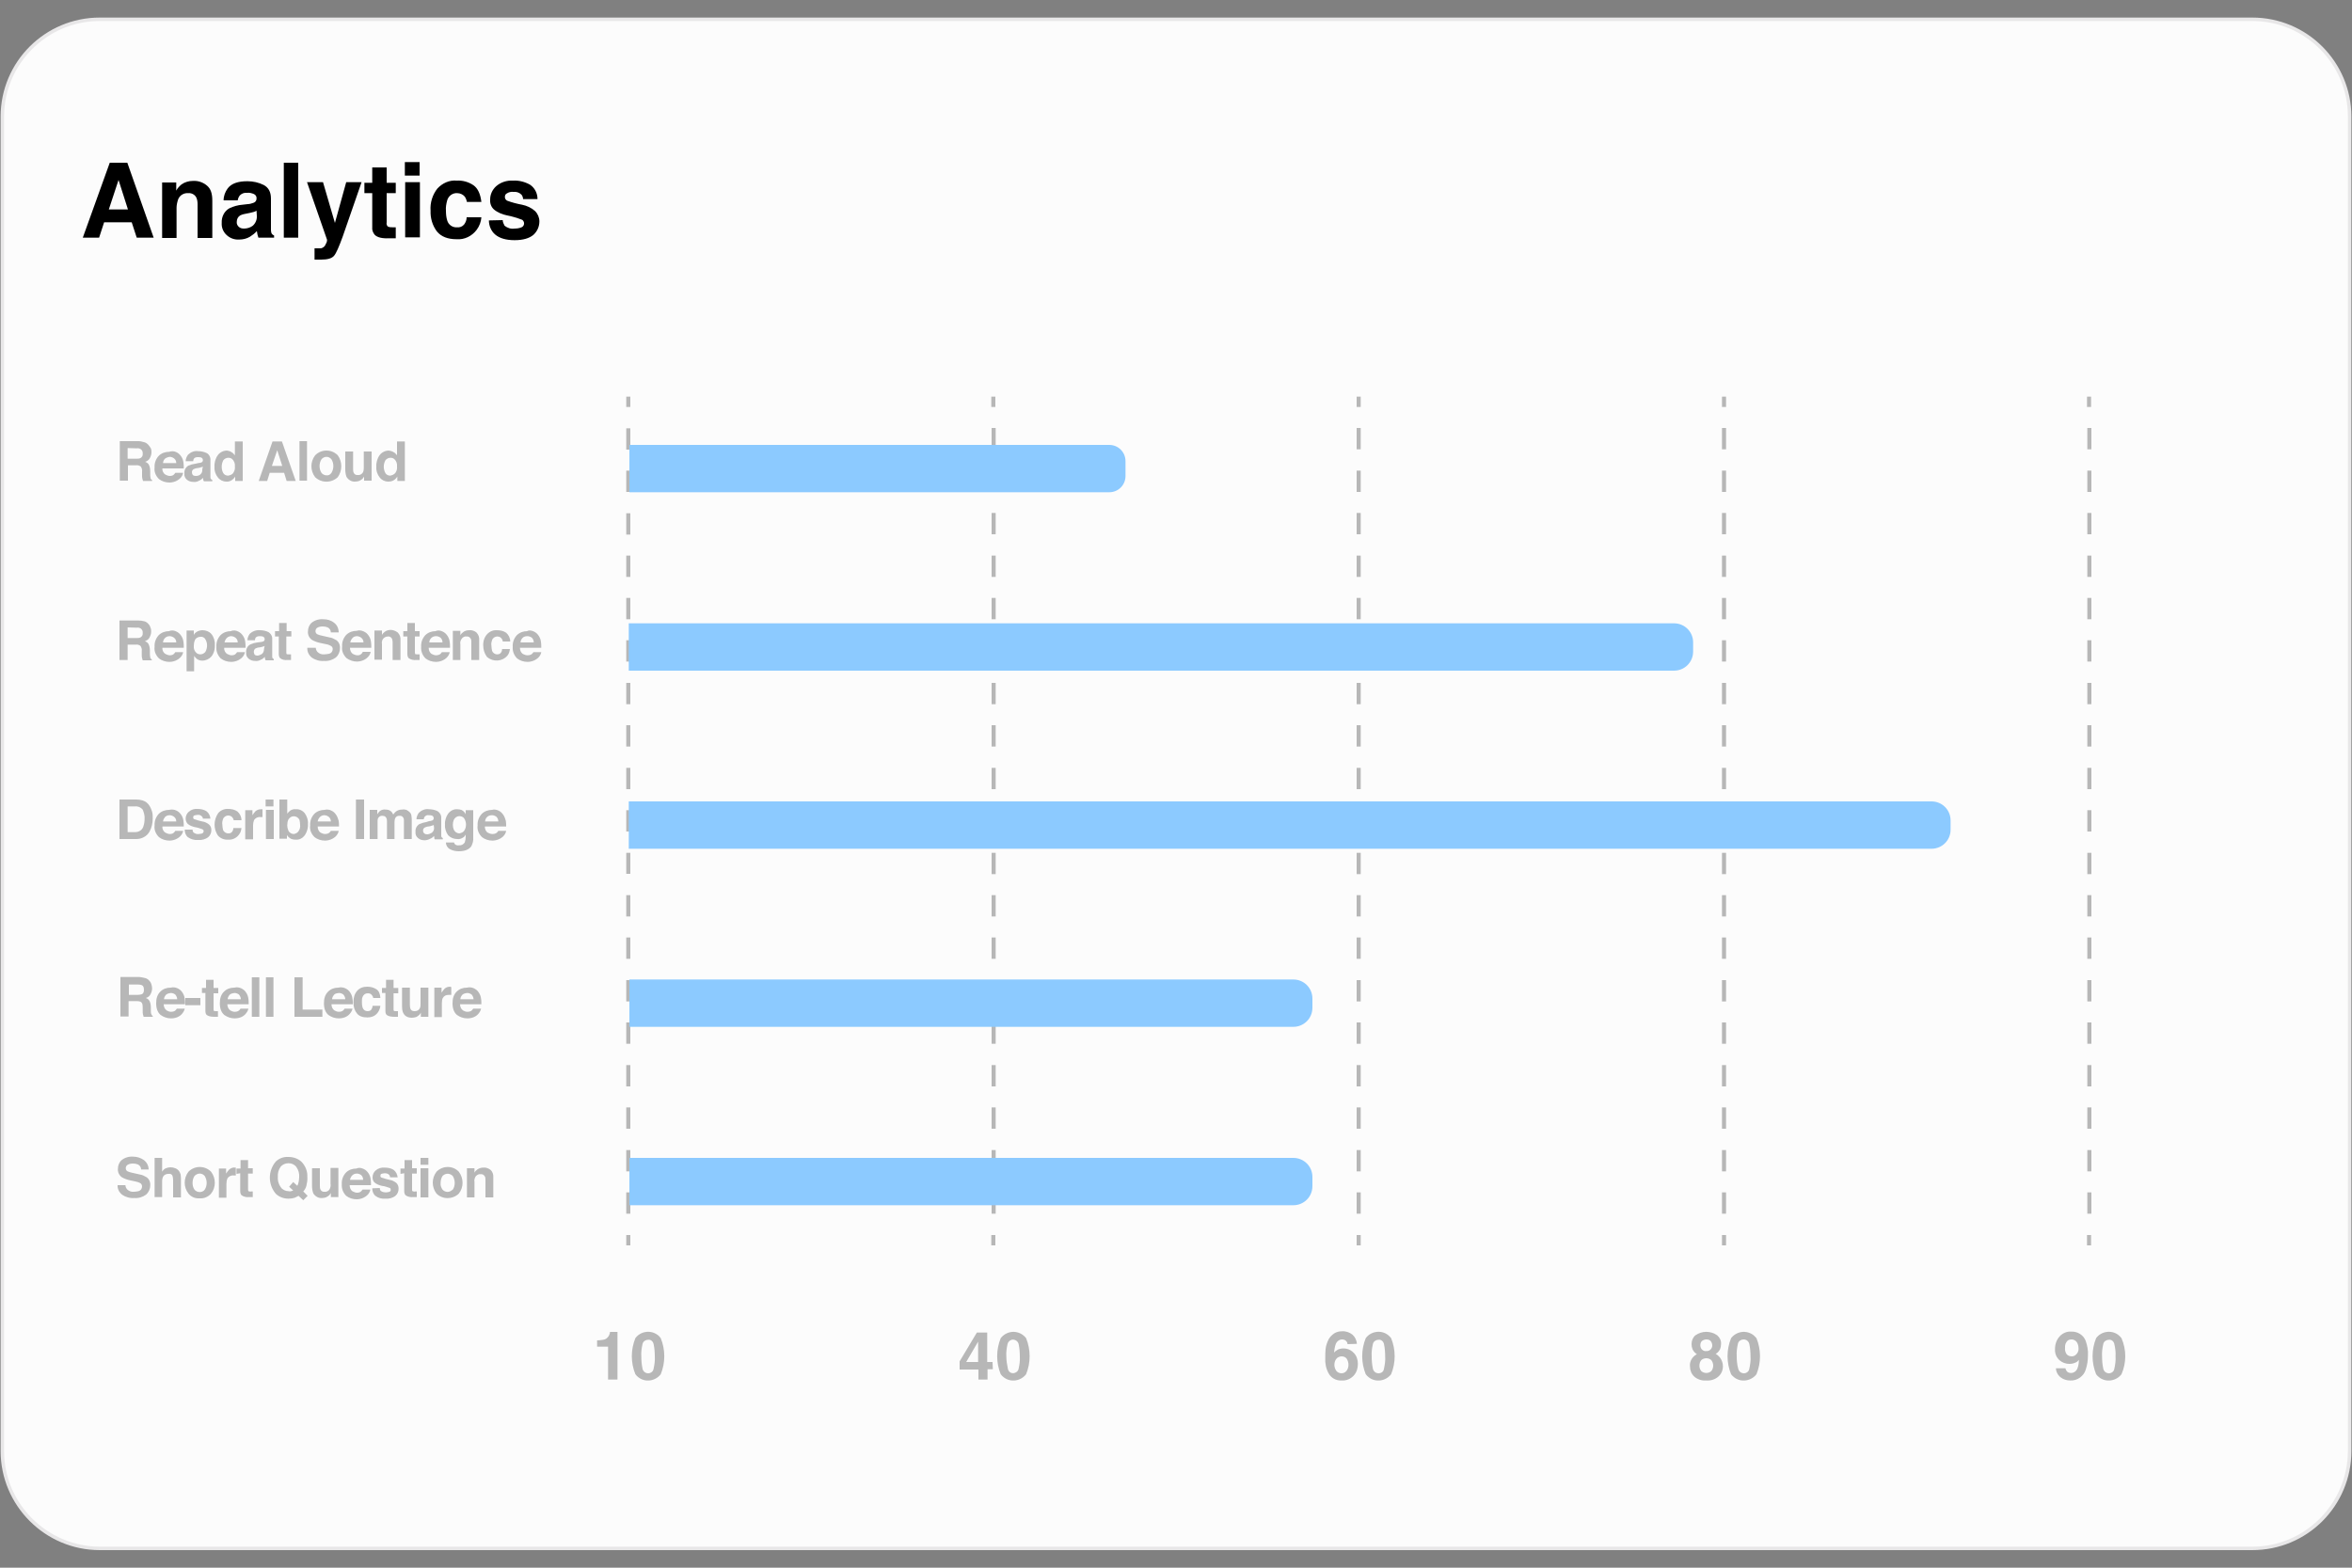 <?xml version="1.0" encoding="utf-8"?>
<!-- Generator: Adobe Illustrator 23.0.1, SVG Export Plug-In . SVG Version: 6.00 Build 0)  -->
<svg version="1.1" id="Layer_1" xmlns="http://www.w3.org/2000/svg" xmlns:xlink="http://www.w3.org/1999/xlink" x="0px" y="0px"
	 viewBox="0 0 750 500" style="enable-background:new 0 0 750 500;" xml:space="preserve">
<rect x="0" y="0" width="750" height="500" fill="#808080" stroke="none"/>
<style type="text/css">
	.st0{fill:#FCFCFC;}
	.st1{fill:#E8E7E8;}
	.st2{fill:#B7B7B7;}
	.st3{fill:#8CCAFF;}
</style>
<title>pte-new</title>
<path class="st0" d="M31.8,6.1h686.4c17.1,0,31,13.9,31,31v425.6c0,17.1-13.9,31-31,31H31.8c-17.1,0-31-13.9-31-31V37.2
	C0.8,20,14.6,6.1,31.8,6.1z"/>
<path class="st1" d="M718.2,494.4H31.8c-17.4,0-31.6-14.2-31.6-31.6V37.2c0-17.5,14.2-31.6,31.6-31.6h686.4
	c17.5,0,31.6,14.2,31.6,31.6v425.6C749.8,480.3,735.7,494.4,718.2,494.4z M31.8,6.7C15,6.7,1.3,20.4,1.3,37.2v425.6
	c0,16.8,13.7,30.4,30.5,30.5h686.4c16.8,0,30.4-13.7,30.5-30.5V37.2c0-16.8-13.6-30.5-30.5-30.5H31.8z"/>
<path d="M35,51.9h5.6l8.4,23.9h-5.4l-1.6-4.9h-8.8l-1.6,4.9h-5.2L35,51.9z M34.7,66.8h6.1l-3-9.4L34.7,66.8z"/>
<path d="M66,59.2c1.2,1,1.7,2.5,1.7,4.8v11.9H63V65.1c0-0.7-0.1-1.5-0.4-2.1c-0.5-1-1.6-1.5-2.6-1.4c-1.4-0.1-2.7,0.7-3.2,2
	c-0.3,0.9-0.5,1.8-0.5,2.7v9.6h-4.6V58.2h4.5v2.6c0.4-0.8,1-1.4,1.7-2c1-0.7,2.3-1.1,3.6-1.1C63.1,57.6,64.7,58.1,66,59.2z"/>
<path d="M79,65.1c0.6,0,1.2-0.2,1.8-0.4c0.6-0.2,1-0.7,1-1.3c0.1-0.6-0.2-1.2-0.8-1.5c-0.7-0.3-1.5-0.5-2.2-0.4
	c-0.9-0.1-1.7,0.2-2.3,0.8c-0.4,0.5-0.6,1-0.7,1.6h-4.5c0-1.4,0.5-2.7,1.3-3.8c1.2-1.6,3.3-2.3,6.3-2.3c1.8,0,3.6,0.4,5.2,1.2
	c1.5,0.8,2.3,2.2,2.3,4.3v8.1c0,0.6,0,1.2,0,2c0,0.4,0.1,0.9,0.3,1.2c0.2,0.2,0.4,0.4,0.7,0.5v0.7h-5c-0.1-0.3-0.2-0.7-0.3-1
	C82,74.4,82,74,81.9,73.7c-0.6,0.7-1.4,1.3-2.2,1.8c-1,0.6-2.2,0.9-3.4,0.9c-1.5,0.1-2.9-0.4-4-1.4c-1.1-1-1.7-2.4-1.6-3.9
	c-0.1-1.9,0.8-3.8,2.5-4.7c1.3-0.6,2.7-1,4.1-1.1L79,65.1z M81.8,67.2c-0.3,0.2-0.6,0.3-0.9,0.4c-0.4,0.1-0.8,0.2-1.2,0.3l-1,0.2
	c-0.7,0.1-1.5,0.3-2.1,0.6c-0.7,0.4-1.1,1.2-1.1,2c-0.1,0.6,0.2,1.3,0.7,1.7c0.5,0.4,1,0.5,1.6,0.5c1,0,2-0.3,2.8-0.9
	c0.9-0.8,1.4-2,1.3-3.2L81.8,67.2z"/>
<path d="M95.1,75.8h-4.6V51.9h4.6V75.8z"/>
<path d="M100.3,79.2h0.6c0.4,0,0.9,0,1.3,0c0.4,0,0.7-0.2,1-0.4c0.4-0.3,0.6-0.7,0.8-1.2c0.2-0.3,0.3-0.7,0.3-1.1l-6.4-18.4h5.1
	l3.8,13l3.6-13h4.9l-6,17.3c-1.2,3.3-2.1,5.4-2.8,6.2s-2,1.2-4.1,1.2h-1c-0.2,0-0.6,0-1.1,0L100.3,79.2z"/>
<path d="M116.2,61.6v-3.3h2.5v-4.9h4.6v4.9h2.9v3.3h-2.9v9.3c-0.1,0.5,0,0.9,0.3,1.3c0.5,0.3,1.1,0.3,1.7,0.3h0.4h0.5V76H124
	c-2.2,0.1-3.7-0.3-4.5-1.1c-0.6-0.7-0.9-1.6-0.8-2.4V61.6H116.2z"/>
<path d="M133.8,56h-4.7v-4.3h4.7V56z M129.2,58.1h4.7v17.6h-4.7V58.1z"/>
<path d="M148.9,64.5c-0.1-0.6-0.3-1.2-0.7-1.8c-0.6-0.7-1.5-1.1-2.4-1.1c-1.5-0.1-2.8,0.9-3.2,2.3c-0.3,1.1-0.5,2.2-0.4,3.3
	c0,1.1,0.1,2.1,0.4,3.1c0.4,1.4,1.7,2.3,3.1,2.2c0.9,0.1,1.7-0.2,2.3-0.9c0.5-0.7,0.8-1.4,0.8-2.3h4.7c-0.1,1.4-0.6,2.8-1.5,4
	c-1.5,2-3.9,3.2-6.4,3c-2.8,0-4.9-0.8-6.3-2.5c-1.4-1.9-2.1-4.2-2-6.6c-0.2-2.5,0.6-5.1,2.2-7.1c1.6-1.7,3.8-2.7,6.1-2.5
	c1.9-0.1,3.8,0.4,5.4,1.5c1.4,1,2.2,2.8,2.5,5.3H148.9z"/>
<path d="M160.3,70.2c0,0.6,0.3,1.2,0.6,1.8c0.9,0.7,2,1.1,3.2,0.9c0.7,0,1.5-0.1,2.2-0.4c0.7-0.3,1-1.1,0.7-1.8
	c-0.1-0.2-0.3-0.5-0.5-0.6c-1.6-0.6-3.2-1.1-4.8-1.4c-1.5-0.3-3-0.9-4.2-1.9c-0.9-0.8-1.3-2-1.2-3.2c0-1.6,0.7-3.1,1.9-4.2
	c1.5-1.3,3.4-1.9,5.4-1.8c1.9-0.1,3.8,0.4,5.4,1.3c1.5,1,2.4,2.7,2.4,4.6h-4.6c0-0.5-0.2-1-0.5-1.4c-0.7-0.7-1.6-1-2.6-0.9
	c-0.7-0.1-1.5,0.1-2.1,0.5c-0.4,0.2-0.6,0.6-0.6,1.1c0,0.5,0.2,0.9,0.7,1.2c1.6,0.6,3.2,1,4.8,1.3c1.5,0.3,3,1,4.1,2
	c0.9,0.9,1.4,2.1,1.4,3.3c0,1.7-0.7,3.2-1.9,4.3c-1.3,1.1-3.3,1.7-6,1.7s-4.8-0.6-6.2-1.8c-1.3-1.1-2-2.8-2-4.5L160.3,70.2z"/>
<path class="st2" d="M46.2,141.1c0.5,0.2,0.9,0.5,1.2,0.9c0.3,0.3,0.5,0.7,0.7,1c0.2,0.4,0.2,0.9,0.2,1.3c0,0.6-0.2,1.2-0.5,1.8
	c-0.3,0.6-0.9,1-1.5,1.2c0.5,0.2,1,0.5,1.2,1c0.3,0.6,0.4,1.3,0.4,2v0.9c0,0.4,0,0.8,0.1,1.2c0,0.3,0.2,0.6,0.5,0.7v0.3h-2.9
	c-0.1-0.3-0.1-0.5-0.2-0.7c-0.1-0.4-0.1-0.7-0.1-1.1v-1.2c0.1-0.6-0.1-1.1-0.4-1.6c-0.4-0.3-1-0.5-1.5-0.4h-2.6v4.9h-2.6v-12.6h6
	C44.8,140.7,45.5,140.9,46.2,141.1z M40.7,142.9v3.4h2.8c0.4,0,0.9,0,1.3-0.2c0.5-0.3,0.8-0.8,0.7-1.4c0.1-0.6-0.2-1.2-0.7-1.5
	c-0.4-0.2-0.8-0.3-1.2-0.2L40.7,142.9z"/>
<path class="st2" d="M56.2,144.2c0.7,0.3,1.2,0.8,1.6,1.4c0.4,0.6,0.6,1.2,0.7,1.9c0.1,0.6,0.1,1.2,0.1,1.9h-6.8
	c-0.1,0.8,0.3,1.6,1,2c0.4,0.2,0.9,0.4,1.3,0.4c0.5,0,1-0.1,1.3-0.4c0.2-0.2,0.4-0.4,0.5-0.6h2.5c-0.1,0.6-0.4,1.2-0.9,1.7
	c-0.9,0.9-2.2,1.4-3.5,1.4c-1.2,0-2.4-0.4-3.3-1.1c-1-1-1.6-2.3-1.4-3.7c-0.1-1.4,0.4-2.7,1.3-3.7c0.9-0.9,2.1-1.3,3.3-1.3
	C54.8,143.8,55.6,143.9,56.2,144.2z M52.6,146.3c-0.4,0.4-0.6,0.9-0.6,1.4h4.2c0-0.6-0.2-1.1-0.7-1.5c-0.4-0.3-0.9-0.5-1.4-0.5
	C53.5,145.8,53,146,52.6,146.3z"/>
<path class="st2" d="M63.2,147.7c0.3,0,0.7-0.1,1-0.2c0.3-0.1,0.5-0.4,0.5-0.7c0-0.3-0.1-0.6-0.4-0.8c-0.4-0.2-0.8-0.2-1.2-0.2
	c-0.5,0-0.9,0.1-1.2,0.4c-0.2,0.3-0.3,0.5-0.3,0.9h-2.4c0-0.7,0.3-1.4,0.7-2c0.9-0.9,2.1-1.4,3.3-1.2c0.9,0,1.9,0.2,2.7,0.6
	c0.8,0.4,1.3,1.4,1.2,2.3v4.3c0,0.3,0,0.7,0,1.1c0,0.2,0,0.4,0.2,0.6c0.1,0.1,0.2,0.2,0.4,0.3v0.4H65c-0.1-0.2-0.1-0.3-0.2-0.5
	c0-0.2-0.1-0.4-0.1-0.6c-0.3,0.4-0.7,0.7-1.2,0.9c-0.5,0.3-1.2,0.5-1.8,0.4c-0.8,0-1.5-0.2-2.1-0.7c-0.6-0.5-0.9-1.2-0.8-2
	c-0.1-1,0.4-2,1.3-2.5c0.7-0.3,1.4-0.5,2.2-0.6L63.2,147.7z M64.7,148.8c-0.1,0.1-0.3,0.2-0.5,0.2c-0.2,0.1-0.4,0.1-0.7,0.2
	l-0.6,0.1c-0.4,0-0.8,0.2-1.1,0.3c-0.4,0.2-0.6,0.6-0.6,1c0,0.3,0.1,0.7,0.3,0.9c0.2,0.2,0.5,0.3,0.9,0.3c0.5,0,1-0.1,1.4-0.4
	c0.5-0.4,0.8-1,0.7-1.7L64.7,148.8z"/>
<path class="st2" d="M73.8,144.2c0.4,0.2,0.8,0.6,1.1,1v-4.4h2.5v12.6H75V152c-0.6,1-1.7,1.7-2.8,1.6c-1.1,0-2.1-0.5-2.7-1.3
	c-0.8-1-1.2-2.2-1.1-3.4c-0.1-1.3,0.3-2.7,1.1-3.8c0.7-0.9,1.8-1.4,2.9-1.4C72.9,143.8,73.4,143.9,73.8,144.2z M74.4,150.8
	c0.4-0.6,0.6-1.3,0.5-2c0.1-0.9-0.2-1.8-0.9-2.4c-0.3-0.3-0.8-0.4-1.2-0.4c-0.6,0-1.2,0.3-1.6,0.8c-0.3,0.6-0.5,1.3-0.5,2
	c0,0.7,0.1,1.4,0.5,2.1c0.3,0.5,0.9,0.8,1.5,0.8C73.5,151.6,74.1,151.3,74.4,150.8z"/>
<path class="st2" d="M86.9,140.8h3l4.4,12.6h-2.9l-0.8-2.6H86l-0.8,2.6h-2.7L86.9,140.8z M86.7,148.6H90l-1.6-5L86.7,148.6z"/>
<path class="st2" d="M97.9,153.3h-2.4v-12.6h2.4V153.3z"/>
<path class="st2" d="M107.7,152.2c-2,1.9-5.2,1.9-7.2,0c-1.6-2.1-1.6-4.9,0-7c2-2,5.2-2,7.2,0C109.2,147.3,109.2,150.1,107.7,152.2z
	 M105.7,150.8c0.8-1.3,0.8-3,0-4.3c-0.4-0.5-1-0.8-1.6-0.8c-0.6,0-1.2,0.3-1.6,0.8c-0.8,1.3-0.8,3,0,4.3c0.4,0.5,1,0.8,1.6,0.8
	C104.7,151.7,105.3,151.4,105.7,150.8L105.7,150.8z"/>
<path class="st2" d="M112.6,144v5.6c0,0.4,0,0.8,0.2,1.2c0.2,0.5,0.8,0.8,1.3,0.7c0.7,0.1,1.4-0.3,1.7-1c0.2-0.5,0.2-0.9,0.2-1.4
	V144h2.5v9.3h-2.4V152c-0.1,0.1-0.1,0.2-0.2,0.3c-0.1,0.1-0.2,0.3-0.3,0.4c-0.3,0.3-0.7,0.5-1.1,0.7c-0.4,0.1-0.8,0.2-1.2,0.2
	c-1.1,0.1-2.2-0.5-2.8-1.5c-0.3-0.8-0.4-1.6-0.4-2.4V144H112.6z"/>
<path class="st2" d="M125.5,144.2c0.4,0.2,0.8,0.6,1.1,1v-4.4h2.5v12.6h-2.4V152c-0.3,0.5-0.7,0.9-1.2,1.2c-0.5,0.3-1.1,0.4-1.7,0.4
	c-1.1,0-2.1-0.5-2.7-1.3c-0.8-1-1.2-2.2-1.1-3.4c-0.1-1.3,0.3-2.7,1.1-3.8c0.7-0.9,1.8-1.4,2.9-1.4
	C124.5,143.8,125,143.9,125.5,144.2z M126.1,150.8c0.4-0.6,0.6-1.3,0.5-2c0.1-0.9-0.2-1.8-0.9-2.4c-0.3-0.3-0.8-0.4-1.2-0.4
	c-0.6,0-1.2,0.3-1.6,0.8c-0.7,1.3-0.7,2.8,0,4.1c0.3,0.5,0.9,0.8,1.5,0.8C125.1,151.6,125.7,151.3,126.1,150.8z"/>
<path class="st2" d="M46.2,198.2c0.5,0.2,0.9,0.5,1.2,0.9c0.3,0.3,0.5,0.7,0.6,1.1c0.2,0.4,0.2,0.9,0.2,1.3c0,0.6-0.2,1.2-0.5,1.8
	c-0.3,0.6-0.9,1-1.5,1.2c0.5,0.2,1,0.5,1.2,1c0.3,0.6,0.4,1.3,0.4,2v0.9c0,0.4,0,0.8,0.1,1.2c0,0.3,0.2,0.6,0.5,0.7v0.3h-2.9
	c-0.1-0.3-0.1-0.5-0.2-0.7c-0.1-0.4-0.1-0.7-0.1-1.1v-1.2c0.1-0.6-0.1-1.1-0.4-1.6c-0.4-0.3-1-0.5-1.5-0.4h-2.6v4.9h-2.6v-12.6h6
	C44.8,197.9,45.5,198,46.2,198.2z M40.7,200.1v3.4h2.8c0.4,0,0.9,0,1.3-0.2c0.5-0.3,0.8-0.8,0.7-1.4c0.1-0.6-0.2-1.2-0.7-1.5
	c-0.4-0.2-0.8-0.3-1.2-0.2L40.7,200.1z"/>
<path class="st2" d="M56.2,201.4c0.7,0.3,1.2,0.8,1.6,1.4c0.4,0.6,0.6,1.2,0.7,1.9c0.1,0.6,0.1,1.2,0.1,1.9h-6.8
	c-0.1,0.8,0.3,1.6,1,2c0.4,0.2,0.9,0.4,1.3,0.4c0.5,0,1-0.1,1.3-0.4c0.2-0.2,0.4-0.4,0.5-0.6h2.5c-0.1,0.6-0.4,1.2-0.9,1.7
	c-0.9,0.9-2.2,1.4-3.5,1.4c-1.2,0-2.4-0.4-3.3-1.1c-1-1-1.6-2.3-1.4-3.7c-0.1-1.4,0.4-2.7,1.3-3.7c0.9-0.9,2.1-1.3,3.3-1.3
	C54.8,200.9,55.6,201.1,56.2,201.4z M52.6,203.5c-0.4,0.4-0.6,0.9-0.6,1.4h4.2c0-0.6-0.2-1.1-0.7-1.5c-0.4-0.3-0.9-0.5-1.4-0.5
	C53.5,202.9,53,203.1,52.6,203.5z"/>
<path class="st2" d="M67.4,202.2c0.8,1,1.2,2.3,1.1,3.5c0.1,1.3-0.3,2.7-1.1,3.7c-0.7,0.8-1.8,1.3-2.9,1.3c-0.7,0-1.3-0.2-1.8-0.6
	c-0.3-0.3-0.6-0.6-0.8-0.9v4.9h-2.4v-13h2.3v1.4c0.2-0.4,0.5-0.7,0.8-0.9c0.6-0.4,1.3-0.6,2-0.6C65.6,201,66.7,201.4,67.4,202.2z
	 M65.5,203.9c-0.3-0.6-1-0.9-1.6-0.8c-0.8,0-1.6,0.5-1.8,1.2c-0.2,0.5-0.3,1.1-0.3,1.7c-0.1,0.9,0.2,1.7,0.9,2.3
	c0.4,0.3,0.8,0.4,1.2,0.4c0.6,0,1.2-0.3,1.6-0.8C66.2,206.6,66.2,205.1,65.5,203.9L65.5,203.9z"/>
<path class="st2" d="M75.9,201.4c0.7,0.3,1.2,0.8,1.6,1.4c0.4,0.6,0.6,1.2,0.7,1.9c0.1,0.6,0.1,1.2,0.1,1.9h-6.8
	c-0.1,0.8,0.3,1.6,1,2c0.4,0.2,0.9,0.4,1.3,0.4c0.5,0,1-0.1,1.3-0.4c0.2-0.2,0.4-0.4,0.5-0.6h2.5c-0.1,0.6-0.4,1.2-0.9,1.7
	c-0.9,0.9-2.2,1.4-3.5,1.4c-1.2,0-2.4-0.4-3.3-1.1c-1-1-1.5-2.3-1.4-3.7c-0.1-1.4,0.4-2.7,1.3-3.7c0.9-0.9,2.1-1.3,3.3-1.3
	C74.5,200.9,75.3,201.1,75.9,201.4z M72.3,203.5c-0.4,0.4-0.6,0.9-0.7,1.4h4.2c0-0.6-0.2-1.1-0.7-1.5c-0.4-0.3-0.9-0.5-1.4-0.5
	C73.2,202.9,72.7,203.1,72.3,203.5z"/>
<path class="st2" d="M82.9,204.8c0.3,0,0.7-0.1,1-0.2c0.3-0.1,0.5-0.4,0.5-0.7c0-0.3-0.1-0.6-0.4-0.8c-0.4-0.2-0.8-0.2-1.2-0.2
	c-0.5,0-0.9,0.1-1.2,0.4c-0.2,0.2-0.3,0.5-0.3,0.9h-2.4c0-0.7,0.3-1.4,0.7-2c0.9-0.9,2.1-1.3,3.3-1.2c0.9,0,1.9,0.2,2.7,0.6
	c0.8,0.5,1.3,1.4,1.2,2.3v4.3c0,0.3,0,0.7,0,1.1c0,0.2,0,0.4,0.1,0.6c0.1,0.1,0.2,0.2,0.4,0.3v0.4h-2.6c-0.1-0.2-0.1-0.3-0.2-0.5
	c0-0.2,0-0.4-0.1-0.6c-0.3,0.4-0.7,0.7-1.2,0.9c-0.5,0.3-1.2,0.5-1.8,0.4c-0.8,0-1.5-0.2-2.1-0.7c-0.6-0.5-0.9-1.2-0.8-2
	c-0.1-1.1,0.4-2.1,1.4-2.6c0.7-0.3,1.4-0.5,2.2-0.6L82.9,204.8z M84.4,206c-0.2,0.1-0.3,0.2-0.5,0.2c-0.2,0.1-0.4,0.1-0.7,0.2
	l-0.6,0.1c-0.4,0-0.8,0.2-1.1,0.3c-0.6,0.4-0.7,1.2-0.4,1.8c0,0.1,0.1,0.1,0.1,0.2c0.2,0.2,0.5,0.3,0.8,0.3c0.5,0,1-0.2,1.5-0.5
	c0.5-0.4,0.7-1,0.7-1.7L84.4,206z"/>
<path class="st2" d="M87.7,203v-1.7H89v-2.6h2.4v2.6h1.5v1.7h-1.6v4.9c0,0.4,0,0.6,0.1,0.7s0.4,0.1,0.9,0.1h0.5v1.8h-1.2
	c-0.8,0.1-1.7-0.1-2.3-0.6c-0.3-0.4-0.4-0.8-0.4-1.3V203H87.7z"/>
<path class="st2" d="M100.7,206.6c0,0.5,0.2,0.9,0.5,1.3c0.6,0.6,1.4,0.9,2.2,0.8c0.5,0,1-0.1,1.6-0.2c0.7-0.2,1.1-0.8,1.1-1.5
	c0-0.4-0.2-0.8-0.6-1c-0.5-0.3-1.1-0.5-1.8-0.6l-1.4-0.3c-1-0.2-1.9-0.5-2.8-1c-0.9-0.6-1.4-1.7-1.3-2.7c0-1.1,0.4-2.1,1.2-2.8
	c1-0.8,2.3-1.2,3.7-1.1c1.2,0,2.4,0.3,3.4,1.1c1,0.7,1.5,1.9,1.5,3.1h-2.5c0-0.7-0.4-1.3-1-1.6c-0.5-0.2-1-0.3-1.6-0.3
	c-0.6,0-1.2,0.1-1.7,0.4c-0.4,0.2-0.6,0.7-0.6,1.1c0,0.4,0.2,0.8,0.6,1c0.5,0.2,1.1,0.4,1.7,0.5l2.2,0.5c0.8,0.1,1.5,0.5,2.2,0.9
	c0.8,0.6,1.2,1.6,1.1,2.6c0,1.1-0.5,2.2-1.3,2.9c-1.1,0.8-2.4,1.2-3.8,1.1c-1.4,0.1-2.8-0.3-3.9-1.1c-0.9-0.7-1.5-1.9-1.4-3.1
	L100.7,206.6z"/>
<path class="st2" d="M116,201.4c0.7,0.3,1.2,0.8,1.6,1.4c0.4,0.6,0.6,1.2,0.7,1.9c0.1,0.6,0.1,1.2,0.1,1.9h-6.8c0,0.8,0.3,1.6,1,2
	c0.4,0.2,0.9,0.4,1.3,0.4c0.8,0.1,1.5-0.4,1.8-1.1h2.5c-0.1,0.6-0.4,1.2-0.9,1.7c-0.9,0.9-2.2,1.4-3.5,1.4c-1.2,0-2.3-0.4-3.3-1.1
	c-1-1-1.6-2.3-1.4-3.7c-0.1-1.4,0.4-2.7,1.3-3.7c0.9-0.9,2.1-1.3,3.3-1.3C114.6,200.9,115.3,201.1,116,201.4z M112.4,203.5
	c-0.4,0.4-0.6,0.9-0.7,1.4h4.2c0-0.6-0.2-1.1-0.7-1.5c-0.4-0.3-0.9-0.5-1.4-0.5C113.3,202.9,112.7,203.1,112.4,203.5L112.4,203.5z"
	/>
<path class="st2" d="M126.8,201.7c0.7,0.7,1,1.6,0.9,2.5v6.3h-2.5v-5.7c0-0.4-0.1-0.8-0.2-1.1c-0.3-0.5-0.8-0.8-1.3-0.7
	c-0.7,0-1.4,0.4-1.7,1c-0.2,0.4-0.3,0.9-0.2,1.4v5h-2.4v-9.3h2.4v1.4c0.2-0.4,0.5-0.7,0.9-1c0.5-0.4,1.2-0.6,1.9-0.6
	C125.3,200.9,126.1,201.2,126.8,201.7z"/>
<path class="st2" d="M128.6,203v-1.7h1.3v-2.6h2.4v2.6h1.5v1.7h-1.5v4.9c0,0.2,0,0.5,0.1,0.7c0.1,0.1,0.4,0.1,0.9,0.1h0.5v1.8h-1.1
	c-0.8,0.1-1.7-0.1-2.4-0.6c-0.3-0.4-0.4-0.8-0.4-1.3V203H128.6z"/>
<path class="st2" d="M141.1,201.4c0.7,0.3,1.2,0.8,1.6,1.4c0.4,0.6,0.6,1.2,0.7,1.9c0.1,0.6,0.1,1.2,0.1,1.9h-6.8c0,0.8,0.3,1.6,1,2
	c0.4,0.2,0.9,0.4,1.3,0.4c0.5,0,1-0.1,1.4-0.4c0.2-0.2,0.4-0.4,0.5-0.6h2.5c-0.1,0.6-0.4,1.2-0.9,1.7c-0.9,0.9-2.2,1.4-3.5,1.4
	c-1.2,0-2.4-0.4-3.3-1.1c-1-1-1.5-2.3-1.4-3.7c-0.1-1.4,0.4-2.7,1.3-3.7c0.9-0.9,2.1-1.3,3.3-1.3
	C139.7,200.9,140.4,201.1,141.1,201.4z M137.5,203.5c-0.4,0.4-0.6,0.9-0.6,1.4h4.2c0-0.6-0.2-1.1-0.6-1.5c-0.4-0.3-0.9-0.5-1.4-0.5
	C138.4,202.9,137.9,203.1,137.5,203.5z"/>
<path class="st2" d="M151.9,201.7c0.7,0.7,1,1.6,0.9,2.5v6.3h-2.5v-5.7c0-0.4,0-0.8-0.2-1.1c-0.3-0.5-0.8-0.8-1.4-0.7
	c-0.7-0.1-1.4,0.4-1.7,1.1c-0.2,0.4-0.3,0.9-0.2,1.4v5h-2.4v-9.3h2.4v1.4c0.2-0.4,0.5-0.7,0.9-1c0.5-0.4,1.2-0.6,1.9-0.6
	C150.4,200.9,151.3,201.2,151.9,201.7z"/>
<path class="st2" d="M160.3,204.5c0-0.3-0.2-0.7-0.4-0.9c-0.3-0.4-0.8-0.6-1.3-0.6c-0.8,0-1.5,0.5-1.7,1.2c-0.2,0.6-0.3,1.1-0.2,1.7
	c0,0.6,0.1,1.1,0.2,1.6c0.2,0.7,0.9,1.2,1.6,1.2c0.5,0,0.9-0.1,1.2-0.5c0.3-0.3,0.4-0.8,0.4-1.2h2.5c-0.1,0.8-0.3,1.5-0.8,2.1
	c-1.6,1.9-4.5,2.1-6.4,0.5c-0.1-0.1-0.2-0.1-0.2-0.2c-0.7-1-1.1-2.2-1.1-3.4c-0.1-1.3,0.3-2.7,1.2-3.7c0.8-0.9,2-1.4,3.2-1.3
	c1,0,2,0.2,2.9,0.8c0.8,0.7,1.3,1.7,1.3,2.8H160.3z"/>
<path class="st2" d="M170.2,201.4c0.7,0.3,1.2,0.8,1.6,1.4c0.4,0.6,0.6,1.2,0.7,1.9c0.1,0.6,0.1,1.2,0.1,1.9h-6.8c0,0.8,0.3,1.6,1,2
	c0.4,0.2,0.9,0.4,1.4,0.4c0.5,0,1-0.1,1.4-0.4c0.2-0.2,0.4-0.4,0.5-0.6h2.5c-0.1,0.6-0.4,1.2-0.9,1.7c-0.9,0.9-2.2,1.4-3.5,1.4
	c-1.2,0-2.4-0.4-3.3-1.1c-1-1-1.5-2.3-1.4-3.7c-0.1-1.4,0.4-2.7,1.3-3.7c0.9-0.9,2.1-1.3,3.3-1.3
	C168.8,200.9,169.5,201.1,170.2,201.4z M166.6,203.5c-0.4,0.4-0.6,0.9-0.6,1.4h4.2c0-0.6-0.2-1.1-0.6-1.5c-0.4-0.3-0.9-0.5-1.4-0.5
	C167.5,202.9,166.9,203.1,166.6,203.5z"/>
<path class="st2" d="M45.5,255.3c0.9,0.3,1.6,0.8,2.1,1.6c0.4,0.6,0.7,1.3,0.9,2c0.2,0.7,0.2,1.4,0.2,2.1c0,1.5-0.3,2.9-1,4.2
	c-0.8,1.5-2.5,2.4-4.2,2.4h-5.4V255h5.4C44.2,255,44.8,255.1,45.5,255.3z M40.7,257.2v8.2h2.4c1.2,0,2.3-0.7,2.6-1.8
	c0.3-0.8,0.4-1.6,0.4-2.4c0.1-1-0.2-2-0.6-3c-0.6-0.7-1.5-1.1-2.4-1L40.7,257.2z"/>
<path class="st2" d="M56.2,258.5c0.7,0.3,1.2,0.8,1.6,1.4c0.4,0.6,0.6,1.2,0.7,1.9c0.1,0.6,0.1,1.2,0.1,1.8h-6.8
	c-0.1,0.8,0.3,1.6,1,2c0.4,0.2,0.9,0.4,1.3,0.4c0.5,0,1-0.1,1.3-0.4c0.2-0.2,0.4-0.4,0.5-0.6h2.5c-0.1,0.6-0.4,1.2-0.9,1.7
	c-0.9,0.9-2.2,1.4-3.5,1.4c-1.2,0-2.4-0.4-3.3-1.1c-1-1-1.6-2.3-1.4-3.7c-0.1-1.4,0.4-2.7,1.3-3.7c0.9-0.9,2.1-1.3,3.3-1.3
	C54.8,258.1,55.6,258.2,56.2,258.5z M52.6,260.6c-0.3,0.4-0.6,0.9-0.6,1.4h4.2c0-0.6-0.2-1.1-0.7-1.5c-0.4-0.3-0.9-0.5-1.4-0.5
	C53.5,260,53,260.2,52.6,260.6z"/>
<path class="st2" d="M61.4,264.6c0,0.3,0.1,0.7,0.3,0.9c0.5,0.4,1.1,0.6,1.7,0.5c0.4,0,0.8-0.1,1.1-0.2c0.4-0.2,0.5-0.6,0.4-1
	c-0.1-0.1-0.2-0.2-0.3-0.3c-0.8-0.3-1.7-0.6-2.5-0.7c-0.8-0.2-1.6-0.5-2.2-1c-0.4-0.4-0.7-1-0.7-1.7c0-0.9,0.4-1.7,1-2.2
	c0.8-0.7,1.8-1,2.8-0.9c1,0,2,0.2,2.8,0.7c0.8,0.6,1.2,1.4,1.3,2.4h-2.4c0-0.3-0.1-0.5-0.3-0.7c-0.4-0.4-0.9-0.6-1.4-0.5
	c-0.4,0-0.8,0.1-1.1,0.2c-0.2,0.1-0.3,0.3-0.3,0.6c0,0.3,0.1,0.5,0.4,0.6c0.8,0.3,1.7,0.5,2.5,0.7c0.8,0.1,1.6,0.5,2.2,1
	c0.5,0.5,0.7,1.1,0.7,1.7c0,0.9-0.3,1.7-1,2.3c-0.9,0.7-2.1,1-3.2,0.9c-1.2,0.1-2.3-0.2-3.3-0.9c-0.7-0.6-1-1.5-1-2.4H61.4z"/>
<path class="st2" d="M74.5,261.6c0-0.3-0.2-0.7-0.4-0.9c-0.3-0.4-0.8-0.6-1.3-0.6c-0.8,0-1.5,0.5-1.7,1.2c-0.2,0.6-0.3,1.1-0.2,1.7
	c0,0.6,0.1,1.1,0.2,1.6c0.2,0.7,0.9,1.2,1.7,1.2c0.5,0,0.9-0.1,1.2-0.5c0.3-0.4,0.4-0.8,0.4-1.2H77c-0.1,0.8-0.3,1.5-0.8,2.1
	c-0.8,1.1-2.1,1.7-3.4,1.6c-1.3,0.1-2.5-0.4-3.3-1.3c-1.5-2.2-1.4-5,0.1-7.2c0.8-0.9,2-1.4,3.2-1.3c1,0,2,0.2,2.9,0.8
	c0.8,0.7,1.3,1.7,1.3,2.8H74.5z"/>
<path class="st2" d="M83.5,258.1h0.2v2.5h-0.4H83c-0.8-0.1-1.6,0.3-2,1c-0.2,0.5-0.3,1.1-0.3,1.6v4.5h-2.5v-9.3h2.3v1.6
	c0.3-0.5,0.6-0.9,1-1.3c0.5-0.4,1.1-0.6,1.8-0.6L83.5,258.1z"/>
<path class="st2" d="M87.2,257.2h-2.5V255h2.5V257.2z M84.8,258.3h2.5v9.3h-2.5V258.3z"/>
<path class="st2" d="M97.2,259.4c0.7,1,1.1,2.2,1,3.4c0.1,1.3-0.3,2.5-1,3.6c-0.7,0.9-1.7,1.5-2.9,1.4c-0.7,0-1.3-0.1-1.9-0.5
	c-0.4-0.3-0.7-0.6-0.9-1v1.2h-2.4V255h2.5v4.5c0.3-0.4,0.6-0.7,1-1c0.5-0.3,1.1-0.5,1.7-0.4C95.4,258,96.5,258.5,97.2,259.4z
	 M95.2,265.1c0.4-0.6,0.6-1.3,0.5-2c0-0.6-0.1-1.1-0.2-1.6c-0.5-1-1.6-1.4-2.6-1c-0.4,0.2-0.8,0.6-1,1c-0.2,0.5-0.3,1.1-0.3,1.7
	c0,0.7,0.2,1.4,0.5,2c0.4,0.5,1,0.8,1.6,0.8C94.3,265.9,94.9,265.6,95.2,265.1L95.2,265.1z"/>
<path class="st2" d="M105.6,258.5c0.7,0.3,1.2,0.8,1.6,1.4c0.4,0.6,0.6,1.2,0.8,1.9c0.1,0.6,0.1,1.2,0.1,1.8h-6.8c0,0.8,0.3,1.6,1,2
	c0.4,0.2,0.9,0.4,1.3,0.4c0.5,0,1-0.1,1.4-0.4c0.2-0.2,0.4-0.4,0.5-0.6h2.5c-0.1,0.6-0.4,1.2-0.9,1.7c-0.9,0.9-2.2,1.4-3.5,1.4
	c-1.2,0-2.4-0.4-3.3-1.1c-1-1-1.6-2.3-1.4-3.7c-0.1-1.4,0.4-2.7,1.3-3.7c0.9-0.9,2.1-1.3,3.3-1.3C104.2,258.1,105,258.2,105.6,258.5
	z M102,260.6c-0.4,0.4-0.6,0.9-0.7,1.4h4.2c0-0.6-0.2-1.1-0.7-1.5c-0.4-0.3-0.9-0.5-1.4-0.5C102.9,260,102.4,260.2,102,260.6z"/>
<path class="st2" d="M116.1,267.6h-2.6V255h2.6V267.6z"/>
<path class="st2" d="M129.6,258.3c0.4,0.2,0.8,0.5,1.1,0.8c0.3,0.3,0.5,0.8,0.5,1.2c0.1,0.5,0.1,0.9,0.1,1.4v5.9h-2.5v-5.9
	c0-0.3,0-0.6-0.2-0.9c-0.2-0.4-0.7-0.7-1.2-0.6c-0.6-0.1-1.2,0.3-1.4,0.8c-0.1,0.3-0.2,0.7-0.2,1.1v5.5h-2.4v-5.5
	c0-0.4,0-0.8-0.2-1.2c-0.2-0.5-0.7-0.7-1.2-0.7c-0.6-0.1-1.1,0.2-1.4,0.7c-0.2,0.4-0.2,0.7-0.2,1.1v5.6h-2.5v-9.3h2.4v1.4
	c0.2-0.4,0.5-0.7,0.8-1c0.5-0.4,1.2-0.6,1.8-0.5c0.6,0,1.2,0.1,1.7,0.5c0.4,0.3,0.6,0.7,0.8,1.1c0.3-0.5,0.7-0.9,1.2-1.2
	c0.5-0.3,1.1-0.4,1.7-0.4C128.8,258.1,129.2,258.2,129.6,258.3z"/>
<path class="st2" d="M136.8,261.9c0.3,0,0.7-0.1,1-0.2c0.3-0.1,0.5-0.4,0.5-0.7c0-0.3-0.1-0.6-0.4-0.8c-0.4-0.2-0.8-0.2-1.2-0.2
	c-0.5-0.1-0.9,0.1-1.2,0.4c-0.2,0.2-0.3,0.5-0.4,0.9h-2.3c0-0.7,0.3-1.4,0.7-2c0.9-0.9,2.1-1.4,3.3-1.2c0.9,0,1.9,0.2,2.7,0.6
	c0.8,0.5,1.3,1.4,1.2,2.3v4.3c0,0.3,0,0.6,0,1.1c0,0.2,0,0.4,0.1,0.6c0.1,0.1,0.2,0.2,0.4,0.3v0.4h-2.6c-0.1-0.2-0.1-0.3-0.1-0.5
	c0-0.2-0.1-0.4-0.1-0.6c-0.3,0.4-0.7,0.7-1.2,0.9c-0.5,0.3-1.2,0.5-1.8,0.5c-0.8,0-1.5-0.2-2.1-0.7c-0.6-0.5-0.9-1.2-0.8-2
	c-0.1-1,0.4-2,1.3-2.5c0.7-0.3,1.4-0.5,2.1-0.6L136.8,261.9z M138.3,263.1c-0.1,0.1-0.3,0.2-0.5,0.2c-0.2,0.1-0.4,0.1-0.6,0.2
	l-0.6,0.1c-0.4,0-0.8,0.2-1.1,0.3c-0.4,0.2-0.6,0.6-0.6,1c0,0.3,0.1,0.7,0.4,0.9c0.2,0.2,0.5,0.3,0.9,0.3c0.5,0,1-0.2,1.5-0.5
	c0.5-0.4,0.8-1,0.7-1.7L138.3,263.1z"/>
<path class="st2" d="M147.1,258.3c0.6,0.3,1.1,0.7,1.4,1.4v-1.3h2.4v8.8c0.1,0.9-0.2,1.9-0.6,2.7c-0.7,1-2,1.6-4,1.6
	c-1,0-2-0.2-2.9-0.7c-0.7-0.4-1.2-1.2-1.2-2.1h2.6c0,0.2,0.2,0.5,0.3,0.6c0.4,0.3,0.9,0.4,1.3,0.3c0.7,0.1,1.4-0.3,1.8-0.9
	c0.2-0.6,0.3-1.2,0.3-1.9v-0.6c-0.2,0.3-0.4,0.7-0.8,0.9c-0.6,0.4-1.2,0.6-1.9,0.5c-1.1,0-2.1-0.4-2.9-1.2c-0.7-1-1.1-2.2-1-3.4
	c-0.1-1.2,0.3-2.5,1-3.5c0.7-0.9,1.8-1.5,2.9-1.4C146.3,258.1,146.7,258.2,147.1,258.3z M148,265c0.4-0.6,0.6-1.3,0.6-2
	c0-0.7-0.2-1.4-0.6-2c-0.4-0.5-0.9-0.7-1.5-0.7c-0.8,0-1.5,0.5-1.8,1.2c-0.2,0.5-0.3,1-0.3,1.6c0,0.5,0.1,1,0.3,1.5
	c0.3,0.7,1,1.2,1.8,1.2C147.1,265.7,147.7,265.4,148,265z"/>
<path class="st2" d="M158.9,258.5c0.7,0.3,1.2,0.8,1.6,1.4c0.4,0.6,0.6,1.2,0.8,1.9c0.1,0.6,0.1,1.2,0.1,1.8h-6.8c0,0.8,0.3,1.6,1,2
	c0.4,0.2,0.9,0.4,1.4,0.4c0.5,0,1-0.1,1.4-0.4c0.2-0.2,0.4-0.4,0.5-0.6h2.5c-0.1,0.6-0.4,1.2-0.9,1.7c-0.9,0.9-2.2,1.4-3.5,1.4
	c-1.2,0-2.4-0.4-3.3-1.1c-1-1-1.6-2.3-1.4-3.7c-0.1-1.4,0.4-2.7,1.3-3.7c0.9-0.9,2.1-1.3,3.3-1.3
	C157.5,258.1,158.2,258.2,158.9,258.5z M155.3,260.6c-0.4,0.4-0.6,0.9-0.6,1.4h4.2c0-0.6-0.2-1.1-0.6-1.5c-0.4-0.3-0.9-0.5-1.4-0.5
	C156.2,260,155.7,260.2,155.3,260.6z"/>
<path class="st2" d="M190.4,429.5v-2c0.7,0,1.3-0.1,2-0.2c0.6-0.1,1.1-0.4,1.4-0.8c0.3-0.3,0.5-0.7,0.6-1.1c0.1-0.2,0.1-0.4,0.1-0.6
	h2.4V440h-3v-10.5H190.4z"/>
<path class="st2" d="M210.7,426.8c1.5,3.7,1.5,7.8,0,11.5c-1.7,2.2-4.9,2.7-7.1,1c-0.4-0.3-0.7-0.6-1-1c-1.5-3.7-1.5-7.8,0-11.5
	c1.6-2.2,4.8-2.7,7-1.1C210.1,426,210.4,426.4,210.7,426.8z M204.9,436.6c0.2,0.8,0.9,1.4,1.8,1.4c0.8,0,1.6-0.6,1.7-1.4
	c0.3-1.3,0.5-2.7,0.4-4c0-1.3-0.1-2.7-0.4-4c-0.2-0.8-0.9-1.4-1.7-1.3c-0.8,0-1.6,0.5-1.8,1.3c-0.3,1.3-0.5,2.7-0.4,4
	C204.5,433.9,204.6,435.2,204.9,436.6L204.9,436.6z"/>
<path class="st2" d="M316.6,436.7h-1.7v3.3h-2.9v-3.2h-6v-2.6l5.5-9.2h3.3v9.4h1.7L316.6,436.7z M311.9,434.4v-6.5l-3.8,6.5H311.9z"
	/>
<path class="st2" d="M327.2,426.8c1.5,3.7,1.5,7.8,0,11.5c-1.7,2.2-4.9,2.7-7.1,1c-0.4-0.3-0.7-0.6-1-1c-1.5-3.7-1.5-7.8,0-11.5
	c1.7-2.2,4.8-2.7,7.1-1C326.6,426.1,326.9,426.4,327.2,426.8z M321.4,436.6c0.2,1,1.2,1.6,2.1,1.3c0.7-0.2,1.2-0.7,1.3-1.3
	c0.3-1.3,0.5-2.7,0.4-4c0-1.3-0.1-2.7-0.4-4c-0.3-1-1.3-1.5-2.2-1.3c-0.6,0.2-1.1,0.6-1.3,1.3c-0.3,1.3-0.5,2.7-0.4,4
	C320.9,433.9,321.1,435.2,321.4,436.6L321.4,436.6z"/>
<path class="st2" d="M429.7,428.7c0-0.3-0.1-0.6-0.3-0.8c-0.3-0.5-0.9-0.7-1.4-0.7c-1,0-1.8,0.7-2.1,1.6c-0.3,0.9-0.4,1.7-0.5,2.6
	c0.3-0.4,0.8-0.7,1.3-1c1.7-0.7,3.7-0.3,5,1.1c0.9,0.9,1.3,2.2,1.3,3.5c0,1.4-0.4,2.7-1.3,3.7c-1,1.1-2.4,1.7-3.9,1.6
	c-1.7,0.1-3.4-0.8-4.2-2.4c-0.8-1.5-1.1-3.2-1-4.8c0-0.9,0-1.9,0.1-2.8c0.1-1.1,0.5-2.2,1-3.2c0.4-0.7,1-1.3,1.7-1.8
	c0.8-0.5,1.6-0.7,2.5-0.7c1.2-0.1,2.4,0.3,3.4,1.1c0.8,0.7,1.3,1.8,1.4,2.9L429.7,428.7z M426.1,437.2c0.4,0.5,1,0.8,1.7,0.8
	c0.6,0,1.2-0.3,1.6-0.8c0.4-0.6,0.6-1.2,0.6-1.9c0-0.7-0.2-1.4-0.6-2c-0.4-0.5-1-0.7-1.6-0.7c-0.5,0-1,0.2-1.4,0.5
	c-0.6,0.5-0.9,1.4-0.9,2.2C425.5,435.9,425.7,436.6,426.1,437.2z"/>
<path class="st2" d="M443.6,426.8c1.5,3.7,1.5,7.8,0,11.5c-1.7,2.2-4.9,2.7-7.1,1c-0.4-0.3-0.7-0.6-1-1c-1.5-3.7-1.5-7.8,0-11.5
	c1.6-2.2,4.8-2.7,7-1.1C442.9,426,443.3,426.4,443.6,426.8z M437.8,436.6c0.2,0.8,0.9,1.4,1.8,1.4c0.8,0,1.6-0.5,1.7-1.4
	c0.3-1.3,0.5-2.7,0.4-4c0-1.3-0.1-2.7-0.4-4c-0.2-0.8-0.9-1.4-1.7-1.3c-0.8,0-1.6,0.5-1.8,1.3c-0.3,1.3-0.5,2.7-0.4,4
	C437.4,433.9,437.5,435.2,437.8,436.6L437.8,436.6z"/>
<path class="st2" d="M539.4,433.5c0.4-0.7,1-1.2,1.7-1.6c-0.6-0.4-1.1-0.9-1.4-1.6c-0.2-0.5-0.3-1-0.3-1.6c0-1.1,0.4-2.1,1.2-2.8
	c2.1-1.5,4.9-1.5,7,0c0.8,0.7,1.3,1.7,1.2,2.8c0,0.5-0.1,1.1-0.3,1.6c-0.3,0.6-0.8,1.2-1.4,1.5c0.7,0.4,1.3,1,1.7,1.7
	c0.4,0.7,0.6,1.5,0.6,2.3c0,1.2-0.5,2.4-1.4,3.2c-1.1,1-2.5,1.4-4,1.3c-1.4,0.1-2.8-0.4-3.8-1.3c-0.9-0.9-1.3-2-1.3-3.2
	C538.8,435,539,434.2,539.4,433.5z M542.5,437.3c0.9,0.8,2.3,0.8,3.2,0c0.8-1,0.8-2.5,0-3.5c-0.9-0.8-2.3-0.8-3.2,0
	c-0.4,0.5-0.6,1.1-0.6,1.8C541.9,436.2,542.1,436.8,542.5,437.3z M542.7,430.4c0.4,0.4,0.9,0.6,1.4,0.5c1,0.1,1.8-0.7,1.9-1.6
	c0-0.1,0-0.2,0-0.2c0-0.5-0.2-1-0.5-1.4c-0.4-0.4-0.9-0.5-1.4-0.5c-0.5,0-1,0.2-1.4,0.5c-0.4,0.4-0.5,0.9-0.5,1.4
	C542.2,429.6,542.4,430.1,542.7,430.4z"/>
<path class="st2" d="M560.1,426.8c1.5,3.7,1.5,7.8,0,11.5c-1.7,2.2-4.9,2.7-7.1,1c-0.4-0.3-0.7-0.6-1-1c-1.5-3.7-1.5-7.8,0-11.5
	c1.7-2.2,4.8-2.7,7.1-1C559.4,426.1,559.8,426.4,560.1,426.8z M554.3,436.6c0.2,0.8,0.9,1.4,1.8,1.4c0.8,0,1.6-0.6,1.7-1.4
	c0.3-1.3,0.5-2.7,0.4-4c0-1.3-0.1-2.7-0.4-4c-0.2-0.8-0.9-1.4-1.8-1.4c-0.8,0-1.6,0.5-1.8,1.3c-0.3,1.3-0.5,2.7-0.4,4
	C553.8,433.9,553.9,435.2,554.3,436.6L554.3,436.6z"/>
<path class="st2" d="M656.8,426.2c0.9-1,2.3-1.6,3.6-1.5c2.1-0.1,4,1.1,4.7,3c0.5,1.5,0.8,3,0.7,4.5c0,1.6-0.2,3.1-0.7,4.6
	c-0.6,2.1-2.7,3.6-4.9,3.5c-1.1,0-2.2-0.3-3.1-1c-0.9-0.7-1.5-1.8-1.5-2.9h3c0.1,0.4,0.3,0.8,0.6,1.1c0.3,0.3,0.8,0.4,1.2,0.4
	c1,0,1.8-0.7,2.1-1.6c0.3-0.8,0.4-1.7,0.4-2.6c-0.2,0.3-0.5,0.6-0.9,0.8c-0.6,0.3-1.3,0.5-2.1,0.5c-1.2,0-2.3-0.4-3.2-1.2
	c-1-0.9-1.5-2.2-1.4-3.6C655.3,428.7,655.8,427.3,656.8,426.2z M661.8,432.2c0.7-0.5,1.1-1.4,1-2.2c0-0.7-0.2-1.4-0.6-2
	c-0.4-0.5-1-0.8-1.6-0.8c-0.5,0-0.9,0.1-1.3,0.4c-0.6,0.6-0.9,1.4-0.8,2.3c-0.1,0.7,0.1,1.4,0.5,2c0.4,0.5,1,0.7,1.7,0.7
	C661,432.6,661.4,432.5,661.8,432.2z"/>
<path class="st2" d="M676.5,426.8c1.6,3.7,1.6,7.8,0,11.5c-1.7,2.2-4.9,2.7-7.1,1c-0.4-0.3-0.7-0.6-1-1c-1.5-3.7-1.5-7.8,0-11.5
	c1.6-2.2,4.8-2.7,7-1.1C675.8,426,676.2,426.4,676.5,426.8z M670.7,436.6c0.2,0.8,0.9,1.4,1.8,1.4c0.8,0,1.6-0.6,1.7-1.4
	c0.3-1.3,0.5-2.7,0.4-4c0.1-1.3-0.1-2.7-0.4-4c-0.2-0.8-0.9-1.4-1.7-1.3c-0.8,0-1.6,0.5-1.8,1.3c-0.3,1.3-0.5,2.7-0.4,4
	C670.3,433.9,670.4,435.2,670.7,436.6L670.7,436.6z"/>
<rect x="199.7" y="126.5" class="st2" width="1.3" height="3.3"/>
<path class="st2" d="M201,387.1h-1.3v-6.8h1.3V387.1z M201,373.6h-1.3v-6.8h1.3V373.6z M201,360h-1.3v-6.8h1.3V360z M201,346.5h-1.3
	v-6.8h1.3V346.5z M201,332.9h-1.3v-6.8h1.3V332.9z M201,319.4h-1.3v-6.8h1.3V319.4z M201,305.8h-1.3v-6.8h1.3V305.8z M201,292.3
	h-1.3v-6.8h1.3V292.3z M201,278.7h-1.3V272h1.3V278.7z M201,265.2h-1.3v-6.8h1.3V265.2z M201,251.7h-1.3v-6.8h1.3V251.7z M201,238.1
	h-1.3v-6.8h1.3V238.1z M201,224.6h-1.3v-6.8h1.3V224.6z M201,211h-1.3v-6.8h1.3V211z M201,197.5h-1.3v-6.8h1.3V197.5z M201,184h-1.3
	v-6.8h1.3V184z M201,170.5h-1.3v-6.8h1.3V170.5z M201,156.9h-1.3v-6.8h1.3V156.9z M201,143.4h-1.3v-6.8h1.3V143.4z"/>
<rect x="199.7" y="393.9" class="st2" width="1.3" height="3.3"/>
<rect x="316.1" y="126.5" class="st2" width="1.3" height="3.3"/>
<path class="st2" d="M317.5,387.1h-1.3v-6.8h1.3V387.1z M317.5,373.6h-1.3v-6.8h1.3V373.6z M317.5,360h-1.3v-6.8h1.3V360z
	 M317.5,346.5h-1.3v-6.8h1.3V346.5z M317.5,332.9h-1.3v-6.8h1.3V332.9z M317.5,319.4h-1.3v-6.8h1.3V319.4z M317.5,305.8h-1.3v-6.8
	h1.3V305.8z M317.5,292.3h-1.3v-6.8h1.3V292.3z M317.5,278.8h-1.3V272h1.3V278.8z M317.5,265.2h-1.3v-6.8h1.3V265.2z M317.5,251.7
	h-1.3v-6.8h1.3V251.7z M317.5,238.1h-1.3v-6.8h1.3V238.1z M317.5,224.6h-1.3v-6.8h1.3V224.6z M317.5,211h-1.3v-6.8h1.3V211z
	 M317.5,197.5h-1.3v-6.8h1.3V197.5z M317.5,184h-1.3v-6.8h1.3V184z M317.5,170.4h-1.3v-6.8h1.3V170.4z M317.5,156.9h-1.3v-6.8h1.3
	V156.9z M317.5,143.3h-1.3v-6.8h1.3V143.3z"/>
<rect x="316.1" y="393.9" class="st2" width="1.3" height="3.3"/>
<rect x="432.6" y="126.5" class="st2" width="1.3" height="3.3"/>
<path class="st2" d="M433.9,387.1h-1.3v-6.8h1.3V387.1z M433.9,373.6h-1.3v-6.8h1.3V373.6z M433.9,360h-1.3v-6.8h1.3V360z
	 M433.9,346.5h-1.3v-6.8h1.3V346.5z M433.9,332.9h-1.3v-6.8h1.3V332.9z M433.9,319.4h-1.3v-6.8h1.3V319.4z M433.9,305.8h-1.3v-6.8
	h1.3V305.8z M433.9,292.3h-1.3v-6.8h1.3V292.3z M433.9,278.8h-1.3V272h1.3V278.8z M433.9,265.2h-1.3v-6.8h1.3V265.2z M433.9,251.7
	h-1.3v-6.8h1.3V251.7z M433.9,238.1h-1.3v-6.8h1.3V238.1z M433.9,224.6h-1.3v-6.8h1.3V224.6z M433.9,211h-1.3v-6.8h1.3V211z
	 M433.9,197.5h-1.3v-6.8h1.3V197.5z M433.9,184h-1.3v-6.8h1.3V184z M433.9,170.4h-1.3v-6.8h1.3V170.4z M433.9,156.9h-1.3v-6.8h1.3
	V156.9z M433.9,143.3h-1.3v-6.8h1.3V143.3z"/>
<rect x="432.6" y="393.9" class="st2" width="1.3" height="3.3"/>
<rect x="549.1" y="126.5" class="st2" width="1.3" height="3.3"/>
<path class="st2" d="M550.4,387.1h-1.3v-6.8h1.3V387.1z M550.4,373.6h-1.3v-6.8h1.3V373.6z M550.4,360h-1.3v-6.8h1.3V360z
	 M550.4,346.5h-1.3v-6.8h1.3V346.5z M550.4,332.9h-1.3v-6.8h1.3V332.9z M550.4,319.4h-1.3v-6.8h1.3V319.4z M550.4,305.8h-1.3v-6.8
	h1.3V305.8z M550.4,292.3h-1.3v-6.8h1.3V292.3z M550.4,278.8h-1.3V272h1.3V278.8z M550.4,265.2h-1.3v-6.8h1.3V265.2z M550.4,251.7
	h-1.3v-6.8h1.3V251.7z M550.4,238.1h-1.3v-6.8h1.3V238.1z M550.4,224.6h-1.3v-6.8h1.3V224.6z M550.4,211h-1.3v-6.8h1.3V211z
	 M550.4,197.5h-1.3v-6.8h1.3V197.5z M550.4,184h-1.3v-6.8h1.3V184z M550.4,170.4h-1.3v-6.8h1.3V170.4z M550.4,156.9h-1.3v-6.8h1.3
	V156.9z M550.4,143.3h-1.3v-6.8h1.3V143.3z"/>
<rect x="549.1" y="393.9" class="st2" width="1.3" height="3.3"/>
<rect x="665.5" y="126.5" class="st2" width="1.3" height="3.3"/>
<path class="st2" d="M666.9,387.1h-1.3v-6.8h1.3V387.1z M666.9,373.6h-1.3v-6.8h1.3V373.6z M666.9,360h-1.3v-6.8h1.3V360z
	 M666.9,346.5h-1.3v-6.8h1.3V346.5z M666.9,332.9h-1.3v-6.8h1.3V332.9z M666.9,319.4h-1.3v-6.8h1.3V319.4z M666.9,305.8h-1.3v-6.8
	h1.3V305.8z M666.9,292.3h-1.3v-6.8h1.3V292.3z M666.9,278.8h-1.3V272h1.3V278.8z M666.9,265.2h-1.3v-6.8h1.3V265.2z M666.9,251.7
	h-1.3v-6.8h1.3V251.7z M666.9,238.1h-1.3v-6.8h1.3V238.1z M666.9,224.6h-1.3v-6.8h1.3V224.6z M666.9,211h-1.3v-6.8h1.3V211z
	 M666.9,197.5h-1.3v-6.8h1.3V197.5z M666.9,184h-1.3v-6.8h1.3V184z M666.9,170.4h-1.3v-6.8h1.3V170.4z M666.9,156.9h-1.3v-6.8h1.3
	V156.9z M666.9,143.3h-1.3v-6.8h1.3V143.3z"/>
<rect x="665.5" y="393.9" class="st2" width="1.3" height="3.3"/>
<path class="st3" d="M200.7,141.9h153c2.9,0,5.2,2.3,5.2,5.2l0,0v4.7c0,2.9-2.3,5.2-5.2,5.2l0,0h-153l0,0V141.9L200.7,141.9z"/>
<path class="st3" d="M200.5,255.6h415.4c3.4,0,6.1,2.7,6.1,6.1l0,0v2.9c0,3.4-2.7,6.1-6.1,6.1l0,0H200.5l0,0V255.6L200.5,255.6z"/>
<path class="st3" d="M200.5,198.8h333.3c3.4,0,6.1,2.7,6.1,6.1c0,0,0,0,0,0v2.9c0,3.4-2.7,6.1-6.1,6.1l0,0H200.5l0,0V198.8
	L200.5,198.8z"/>
<path class="st3" d="M200.7,312.4h211.7c3.4,0,6.1,2.7,6.1,6.1l0,0v2.9c0,3.4-2.7,6.1-6.1,6.1l0,0H200.7l0,0V312.4L200.7,312.4z"/>
<path class="st2" d="M40,378c0,0.5,0.2,0.9,0.5,1.3c0.6,0.6,1.4,0.9,2.2,0.8c0.5,0,1-0.1,1.5-0.2c0.7-0.2,1.1-0.8,1.1-1.5
	c0-0.4-0.2-0.8-0.5-1c-0.5-0.3-1.1-0.5-1.7-0.6l-1.4-0.3c-1-0.2-1.9-0.5-2.8-1c-0.9-0.6-1.4-1.7-1.3-2.7c0-1.1,0.4-2.1,1.2-2.8
	c1-0.8,2.3-1.2,3.7-1.1c1.2,0,2.4,0.4,3.4,1.1c0.9,0.7,1.5,1.8,1.5,3H45c0-0.7-0.4-1.3-1-1.6c-0.5-0.2-1-0.3-1.6-0.3
	c-0.6,0-1.2,0.1-1.7,0.4c-0.4,0.2-0.6,0.7-0.6,1.1c0,0.4,0.2,0.8,0.6,1c0.5,0.2,1.1,0.4,1.7,0.5l2.2,0.5c0.8,0.1,1.5,0.5,2.2,0.9
	c0.8,0.6,1.2,1.6,1.1,2.6c0,1.1-0.5,2.2-1.3,2.9c-1.1,0.8-2.4,1.2-3.8,1.1c-1.4,0.1-2.8-0.3-3.9-1.1c-0.9-0.7-1.5-1.9-1.4-3H40z"/>
<path class="st2" d="M55.9,372.6c0.5,0.2,0.9,0.5,1.2,0.9c0.2,0.3,0.4,0.7,0.5,1.1c0.1,0.6,0.1,1.2,0.1,1.8v5.5h-2.5v-5.7
	c0-0.4-0.1-0.8-0.2-1.2c-0.2-0.5-0.7-0.7-1.3-0.6c-0.6,0-1.1,0.2-1.5,0.6c-0.4,0.5-0.5,1.2-0.5,1.8v5h-2.4v-12.5h2.4v4.4
	c0.3-0.5,0.7-0.9,1.2-1.1c0.5-0.2,1-0.3,1.5-0.3C54.9,372.3,55.4,372.4,55.9,372.6z"/>
<path class="st2" d="M67.3,380.7c-0.9,1-2.2,1.6-3.6,1.5c-1.4,0.1-2.7-0.4-3.6-1.5c-1.6-2.1-1.6-4.9,0-7c2-2,5.2-2,7.2,0
	C68.9,375.8,68.9,378.7,67.3,380.7z M65.3,379.4c0.4-0.6,0.6-1.4,0.6-2.1c0-0.8-0.2-1.5-0.6-2.2c-0.4-0.5-1-0.8-1.6-0.8
	c-0.6,0-1.3,0.3-1.7,0.8c-0.4,0.6-0.6,1.4-0.6,2.2c0,0.8,0.2,1.5,0.6,2.1c0.4,0.5,1,0.8,1.7,0.8C64.3,380.2,65,379.9,65.3,379.4
	L65.3,379.4z"/>
<path class="st2" d="M75,372.4h0.2v2.5h-0.4h-0.3c-0.8-0.1-1.6,0.3-2,1c-0.2,0.5-0.3,1.1-0.3,1.7v4.4h-2.4v-9.3h2.3v1.6
	c0.3-0.5,0.6-0.9,1-1.3C73.7,372.5,74.3,372.3,75,372.4L75,372.4z"/>
<path class="st2" d="M75.4,374.4v-1.7h1.3V370h2.4v2.6h1.5v1.7h-1.5v4.9c0,0.2,0,0.5,0.1,0.7c0.3,0.1,0.6,0.2,0.9,0.1h0.5v1.8h-1.2
	c-0.8,0.1-1.7-0.1-2.4-0.6c-0.3-0.4-0.4-0.8-0.4-1.3v-5.7L75.4,374.4z"/>
<path class="st2" d="M97.7,378.2c-0.2,0.7-0.5,1.3-1,1.8l1.4,1.4l-1.4,1.4l-1.5-1.4c-0.4,0.2-0.8,0.4-1.2,0.6
	c-0.6,0.2-1.3,0.3-2,0.3c-1.5,0-2.9-0.5-4-1.5c-2.6-3-2.6-7.4,0-10.4c1.1-1,2.5-1.5,4-1.4c1.5,0,3,0.5,4.1,1.5
	c1.3,1.3,2,3.1,1.9,4.9C98.1,376.3,97.9,377.3,97.7,378.2z M92.9,379.9c0.2-0.1,0.4-0.1,0.6-0.2l-1.3-1.2l1.3-1.5l1.3,1.2
	c0.2-0.3,0.3-0.7,0.4-1.1c0.1-0.5,0.2-1.1,0.2-1.6c0.1-1.2-0.2-2.3-0.9-3.3c-0.6-0.8-1.5-1.2-2.5-1.2c-1,0-1.9,0.4-2.5,1.1
	c-0.7,1-1,2.1-0.9,3.3c-0.1,1.4,0.4,2.7,1.3,3.7c0.6,0.5,1.3,0.8,2,0.8C92.3,380,92.6,380,92.9,379.9z"/>
<path class="st2" d="M102,372.6v5.6c0,0.4,0,0.8,0.2,1.2c0.2,0.5,0.8,0.8,1.3,0.7c0.7,0.1,1.4-0.3,1.7-1c0.2-0.5,0.3-1,0.2-1.5v-5.1
	h2.5v9.3h-2.4v-1.3c0,0-0.1,0.1-0.2,0.3c-0.1,0.1-0.2,0.3-0.3,0.4c-0.3,0.3-0.7,0.5-1.1,0.7c-0.4,0.1-0.8,0.2-1.2,0.2
	c-1.1,0.1-2.2-0.5-2.8-1.5c-0.3-0.8-0.4-1.6-0.4-2.4v-5.6H102z"/>
<path class="st2" d="M115.9,372.8c0.7,0.3,1.2,0.8,1.6,1.4c0.4,0.6,0.6,1.2,0.7,1.9c0.1,0.6,0.1,1.2,0.1,1.9h-6.8c0,0.8,0.3,1.6,1,2
	c0.4,0.2,0.9,0.4,1.3,0.4c0.5,0,1-0.1,1.3-0.4c0.2-0.2,0.4-0.4,0.5-0.6h2.5c-0.1,0.6-0.4,1.2-0.9,1.7c-0.9,0.9-2.2,1.4-3.5,1.4
	c-1.2,0-2.4-0.4-3.3-1.1c-1-1-1.5-2.3-1.4-3.7c-0.1-1.4,0.4-2.7,1.3-3.7c0.9-0.9,2.1-1.3,3.3-1.3
	C114.5,372.3,115.2,372.5,115.9,372.8z M112.3,374.9c-0.4,0.4-0.6,0.9-0.7,1.4h4.2c0-0.6-0.2-1.1-0.6-1.5c-0.4-0.3-0.9-0.5-1.4-0.5
	C113.2,374.3,112.7,374.5,112.3,374.9z"/>
<path class="st2" d="M121.1,378.9c0,0.3,0.1,0.7,0.3,0.9c0.5,0.4,1.1,0.5,1.7,0.5c0.4,0,0.8-0.1,1.1-0.2c0.3-0.1,0.4-0.4,0.4-0.6
	c0-0.3-0.1-0.5-0.3-0.6c-0.8-0.3-1.7-0.6-2.6-0.7c-0.8-0.2-1.6-0.5-2.2-1c-0.5-0.4-0.7-1-0.7-1.7c0-0.9,0.4-1.7,1-2.2
	c0.8-0.7,1.8-1,2.9-0.9c1,0,2,0.2,2.8,0.7c0.8,0.6,1.2,1.5,1.3,2.4h-2.4c0-0.3-0.1-0.5-0.3-0.8c-0.4-0.4-0.9-0.5-1.4-0.5
	c-0.4,0-0.8,0.1-1.1,0.2c-0.2,0.1-0.3,0.3-0.3,0.6c0,0.3,0.1,0.5,0.4,0.6c0.8,0.3,1.7,0.5,2.5,0.7c0.8,0.1,1.6,0.5,2.2,1
	c0.5,0.5,0.7,1.1,0.7,1.8c0,0.9-0.3,1.7-1,2.3c-0.9,0.7-2.1,1-3.2,0.9c-1.2,0.1-2.3-0.2-3.2-0.9c-0.7-0.6-1-1.5-1-2.4L121.1,378.9z"
	/>
<path class="st2" d="M127.7,374.4v-1.7h1.3V370h2.4v2.6h1.5v1.7h-1.5v4.9c0,0.4,0,0.6,0.1,0.7c0.3,0.1,0.6,0.2,0.9,0.1h0.5v1.8h-1.2
	c-0.8,0.1-1.7-0.1-2.4-0.6c-0.3-0.4-0.4-0.8-0.4-1.3v-5.7L127.7,374.4z"/>
<path class="st2" d="M136.6,371.5h-2.5v-2.2h2.5V371.5z M134.1,372.6h2.5v9.3h-2.5V372.6z"/>
<path class="st2" d="M146.3,380.7c-2,1.9-5.2,1.9-7.1,0c-1.6-2.1-1.6-4.9,0-7c2-2,5.2-2,7.1,0C147.9,375.8,147.9,378.7,146.3,380.7z
	 M144.4,379.4c0.4-0.6,0.6-1.4,0.6-2.1c0-0.8-0.2-1.5-0.6-2.2c-0.8-0.9-2.2-1-3.1-0.2c-0.1,0.1-0.2,0.1-0.2,0.2
	c-0.4,0.6-0.6,1.4-0.6,2.2c-0.1,0.8,0.2,1.5,0.6,2.1c0.8,0.9,2.1,1,3,0.2C144.2,379.6,144.3,379.5,144.4,379.4z"/>
<path class="st2" d="M156.4,373.1c0.7,0.6,1,1.6,0.9,2.5v6.3h-2.5v-5.6c0-0.4,0-0.8-0.2-1.1c-0.3-0.5-0.8-0.8-1.4-0.7
	c-0.7-0.1-1.4,0.4-1.7,1c-0.2,0.5-0.3,0.9-0.2,1.4v5h-2.4v-9.3h2.4v1.4c0.2-0.4,0.5-0.7,0.9-1c0.6-0.4,1.2-0.6,1.9-0.6
	C154.9,372.3,155.7,372.6,156.4,373.1z"/>
<path class="st3" d="M200.7,369.3h211.7c3.4,0,6.1,2.7,6.1,6.1l0,0v2.9c0,3.4-2.7,6.1-6.1,6.1l0,0H200.7l0,0V369.3L200.7,369.3z"/>
<g>
	<path class="st2" d="M46.5,312c0.5,0.2,0.9,0.5,1.2,0.9c0.3,0.3,0.5,0.7,0.6,1.1s0.2,0.8,0.2,1.3c0,0.6-0.2,1.2-0.5,1.8
		s-0.8,1-1.5,1.2c0.6,0.2,1,0.6,1.2,1s0.4,1.1,0.4,2v0.8c0,0.6,0,1,0.1,1.2c0.1,0.3,0.2,0.6,0.5,0.7v0.3h-2.9
		c-0.1-0.3-0.1-0.5-0.2-0.7c-0.1-0.4-0.1-0.7-0.1-1.1l0-1.2c0-0.8-0.1-1.3-0.4-1.6c-0.3-0.3-0.8-0.4-1.5-0.4h-2.6v4.9h-2.6v-12.6h6
		C45.4,311.7,46,311.9,46.5,312z M41.1,313.9v3.4h2.8c0.6,0,1-0.1,1.3-0.2c0.5-0.2,0.7-0.7,0.7-1.4c0-0.8-0.2-1.3-0.7-1.5
		c-0.3-0.1-0.7-0.2-1.2-0.2H41.1z"/>
	<path class="st2" d="M56.6,315.2c0.6,0.3,1.2,0.7,1.6,1.4c0.4,0.6,0.6,1.2,0.7,1.9c0.1,0.4,0.1,1,0.1,1.8h-6.8c0,0.9,0.4,1.6,1,2
		c0.4,0.2,0.8,0.4,1.3,0.4c0.6,0,1-0.1,1.4-0.4c0.2-0.2,0.4-0.4,0.5-0.6h2.5c-0.1,0.6-0.4,1.1-0.9,1.7c-0.8,0.9-2,1.4-3.5,1.4
		c-1.2,0-2.3-0.4-3.3-1.1c-0.9-0.8-1.4-2-1.4-3.7c0-1.6,0.4-2.8,1.3-3.7c0.9-0.9,2-1.3,3.3-1.3C55.2,314.8,55.9,314.9,56.6,315.2z
		 M52.9,317.3c-0.3,0.4-0.6,0.8-0.6,1.4h4.2c0-0.6-0.3-1.1-0.6-1.5c-0.4-0.3-0.9-0.5-1.4-0.5C53.8,316.8,53.3,316.9,52.9,317.3z"/>
	<path class="st2" d="M59.1,318.3h4.8v2.3h-4.8V318.3z"/>
	<path class="st2" d="M64.4,316.8v-1.7h1.3v-2.6h2.4v2.6h1.5v1.7h-1.5v4.9c0,0.4,0,0.6,0.1,0.7s0.4,0.1,0.9,0.1c0.1,0,0.2,0,0.2,0
		s0.2,0,0.2,0v1.8l-1.2,0c-1.1,0-1.9-0.2-2.4-0.6c-0.3-0.3-0.4-0.7-0.4-1.3v-5.7H64.4z"/>
	<path class="st2" d="M76.9,315.2c0.6,0.3,1.2,0.7,1.6,1.4c0.4,0.6,0.6,1.2,0.7,1.9c0.1,0.4,0.1,1,0.1,1.8h-6.8c0,0.9,0.4,1.6,1,2
		c0.4,0.2,0.8,0.4,1.3,0.4c0.6,0,1-0.1,1.4-0.4c0.2-0.2,0.4-0.4,0.5-0.6h2.5c-0.1,0.6-0.4,1.1-0.9,1.7c-0.8,0.9-2,1.4-3.5,1.4
		c-1.2,0-2.3-0.4-3.3-1.1c-0.9-0.8-1.4-2-1.4-3.7c0-1.6,0.4-2.8,1.3-3.7c0.9-0.9,2-1.3,3.3-1.3C75.5,314.8,76.2,314.9,76.9,315.2z
		 M73.2,317.3c-0.3,0.4-0.6,0.8-0.6,1.4h4.2c0-0.6-0.3-1.1-0.6-1.5c-0.4-0.3-0.9-0.5-1.4-0.5C74.1,316.8,73.6,316.9,73.2,317.3z"/>
	<path class="st2" d="M82.7,324.3h-2.4v-12.6h2.4V324.3z"/>
	<path class="st2" d="M87.2,324.3h-2.4v-12.6h2.4V324.3z"/>
	<path class="st2" d="M93.9,311.7h2.6V322h6.3v2.3h-8.9V311.7z"/>
	<path class="st2" d="M110.1,315.2c0.6,0.3,1.2,0.7,1.6,1.4c0.4,0.6,0.6,1.2,0.7,1.9c0.1,0.4,0.1,1,0.1,1.8h-6.8c0,0.9,0.4,1.6,1,2
		c0.4,0.2,0.8,0.4,1.3,0.4c0.6,0,1-0.1,1.4-0.4c0.2-0.2,0.4-0.4,0.5-0.6h2.5c-0.1,0.6-0.4,1.1-0.9,1.7c-0.8,0.9-2,1.4-3.5,1.4
		c-1.2,0-2.3-0.4-3.3-1.1c-0.9-0.8-1.4-2-1.4-3.7c0-1.6,0.4-2.8,1.3-3.7c0.9-0.9,2-1.3,3.3-1.3C108.7,314.8,109.4,314.9,110.1,315.2
		z M106.5,317.3c-0.3,0.4-0.6,0.8-0.6,1.4h4.2c0-0.6-0.3-1.1-0.6-1.5c-0.4-0.3-0.9-0.5-1.4-0.5C107.3,316.8,106.8,316.9,106.5,317.3
		z"/>
	<path class="st2" d="M119,318.3c0-0.3-0.2-0.7-0.4-0.9c-0.3-0.4-0.7-0.6-1.3-0.6c-0.8,0-1.4,0.4-1.7,1.2c-0.2,0.4-0.2,1-0.2,1.7
		c0,0.7,0.1,1.2,0.2,1.6c0.3,0.8,0.8,1.2,1.6,1.2c0.6,0,1-0.2,1.2-0.5c0.2-0.3,0.4-0.7,0.4-1.2h2.5c-0.1,0.7-0.3,1.4-0.8,2.1
		c-0.8,1.1-1.9,1.6-3.4,1.6c-1.5,0-2.6-0.4-3.3-1.3s-1.1-2-1.1-3.5c0-1.6,0.4-2.8,1.2-3.7c0.8-0.9,1.9-1.3,3.2-1.3
		c1.2,0,2.1,0.3,2.9,0.8s1.2,1.4,1.3,2.8H119z"/>
	<path class="st2" d="M121.8,316.8v-1.7h1.3v-2.6h2.4v2.6h1.5v1.7h-1.5v4.9c0,0.4,0,0.6,0.1,0.7s0.4,0.1,0.9,0.1c0.1,0,0.2,0,0.2,0
		s0.2,0,0.2,0v1.8l-1.2,0c-1.1,0-1.9-0.2-2.4-0.6c-0.3-0.3-0.4-0.7-0.4-1.3v-5.7H121.8z"/>
	<path class="st2" d="M130.7,315v5.6c0,0.5,0.1,0.9,0.2,1.2c0.2,0.5,0.7,0.7,1.3,0.7c0.8,0,1.4-0.3,1.7-1c0.2-0.4,0.2-0.8,0.2-1.4
		V315h2.5v9.3h-2.4V323c0,0-0.1,0.1-0.2,0.3c-0.1,0.1-0.2,0.3-0.3,0.4c-0.4,0.3-0.7,0.6-1.1,0.7c-0.4,0.1-0.8,0.2-1.2,0.2
		c-1.4,0-2.3-0.5-2.8-1.5c-0.3-0.5-0.4-1.4-0.4-2.4V315H130.7z"/>
	<path class="st2" d="M143.7,314.8c0,0,0.1,0,0.2,0v2.5c-0.2,0-0.3,0-0.4,0c-0.1,0-0.2,0-0.3,0c-1,0-1.6,0.3-2,1
		c-0.2,0.4-0.3,0.9-0.3,1.7v4.4h-2.4V315h2.3v1.6c0.4-0.6,0.7-1,1-1.3c0.5-0.4,1-0.6,1.8-0.6C143.7,314.8,143.7,314.8,143.7,314.8z"
		/>
	<path class="st2" d="M151.1,315.2c0.6,0.3,1.2,0.7,1.6,1.4c0.4,0.6,0.6,1.2,0.7,1.9c0.1,0.4,0.1,1,0.1,1.8h-6.8c0,0.9,0.4,1.6,1,2
		c0.4,0.2,0.8,0.4,1.3,0.4c0.6,0,1-0.1,1.4-0.4c0.2-0.2,0.4-0.4,0.5-0.6h2.5c-0.1,0.6-0.4,1.1-0.9,1.7c-0.8,0.9-2,1.4-3.5,1.4
		c-1.2,0-2.3-0.4-3.3-1.1c-0.9-0.8-1.4-2-1.4-3.7c0-1.6,0.4-2.8,1.3-3.7c0.9-0.9,2-1.3,3.3-1.3C149.7,314.8,150.4,314.9,151.1,315.2
		z M147.4,317.3c-0.3,0.4-0.6,0.8-0.6,1.4h4.2c0-0.6-0.3-1.1-0.6-1.5c-0.4-0.3-0.9-0.5-1.4-0.5C148.3,316.8,147.8,316.9,147.4,317.3
		z"/>
</g>
</svg>
